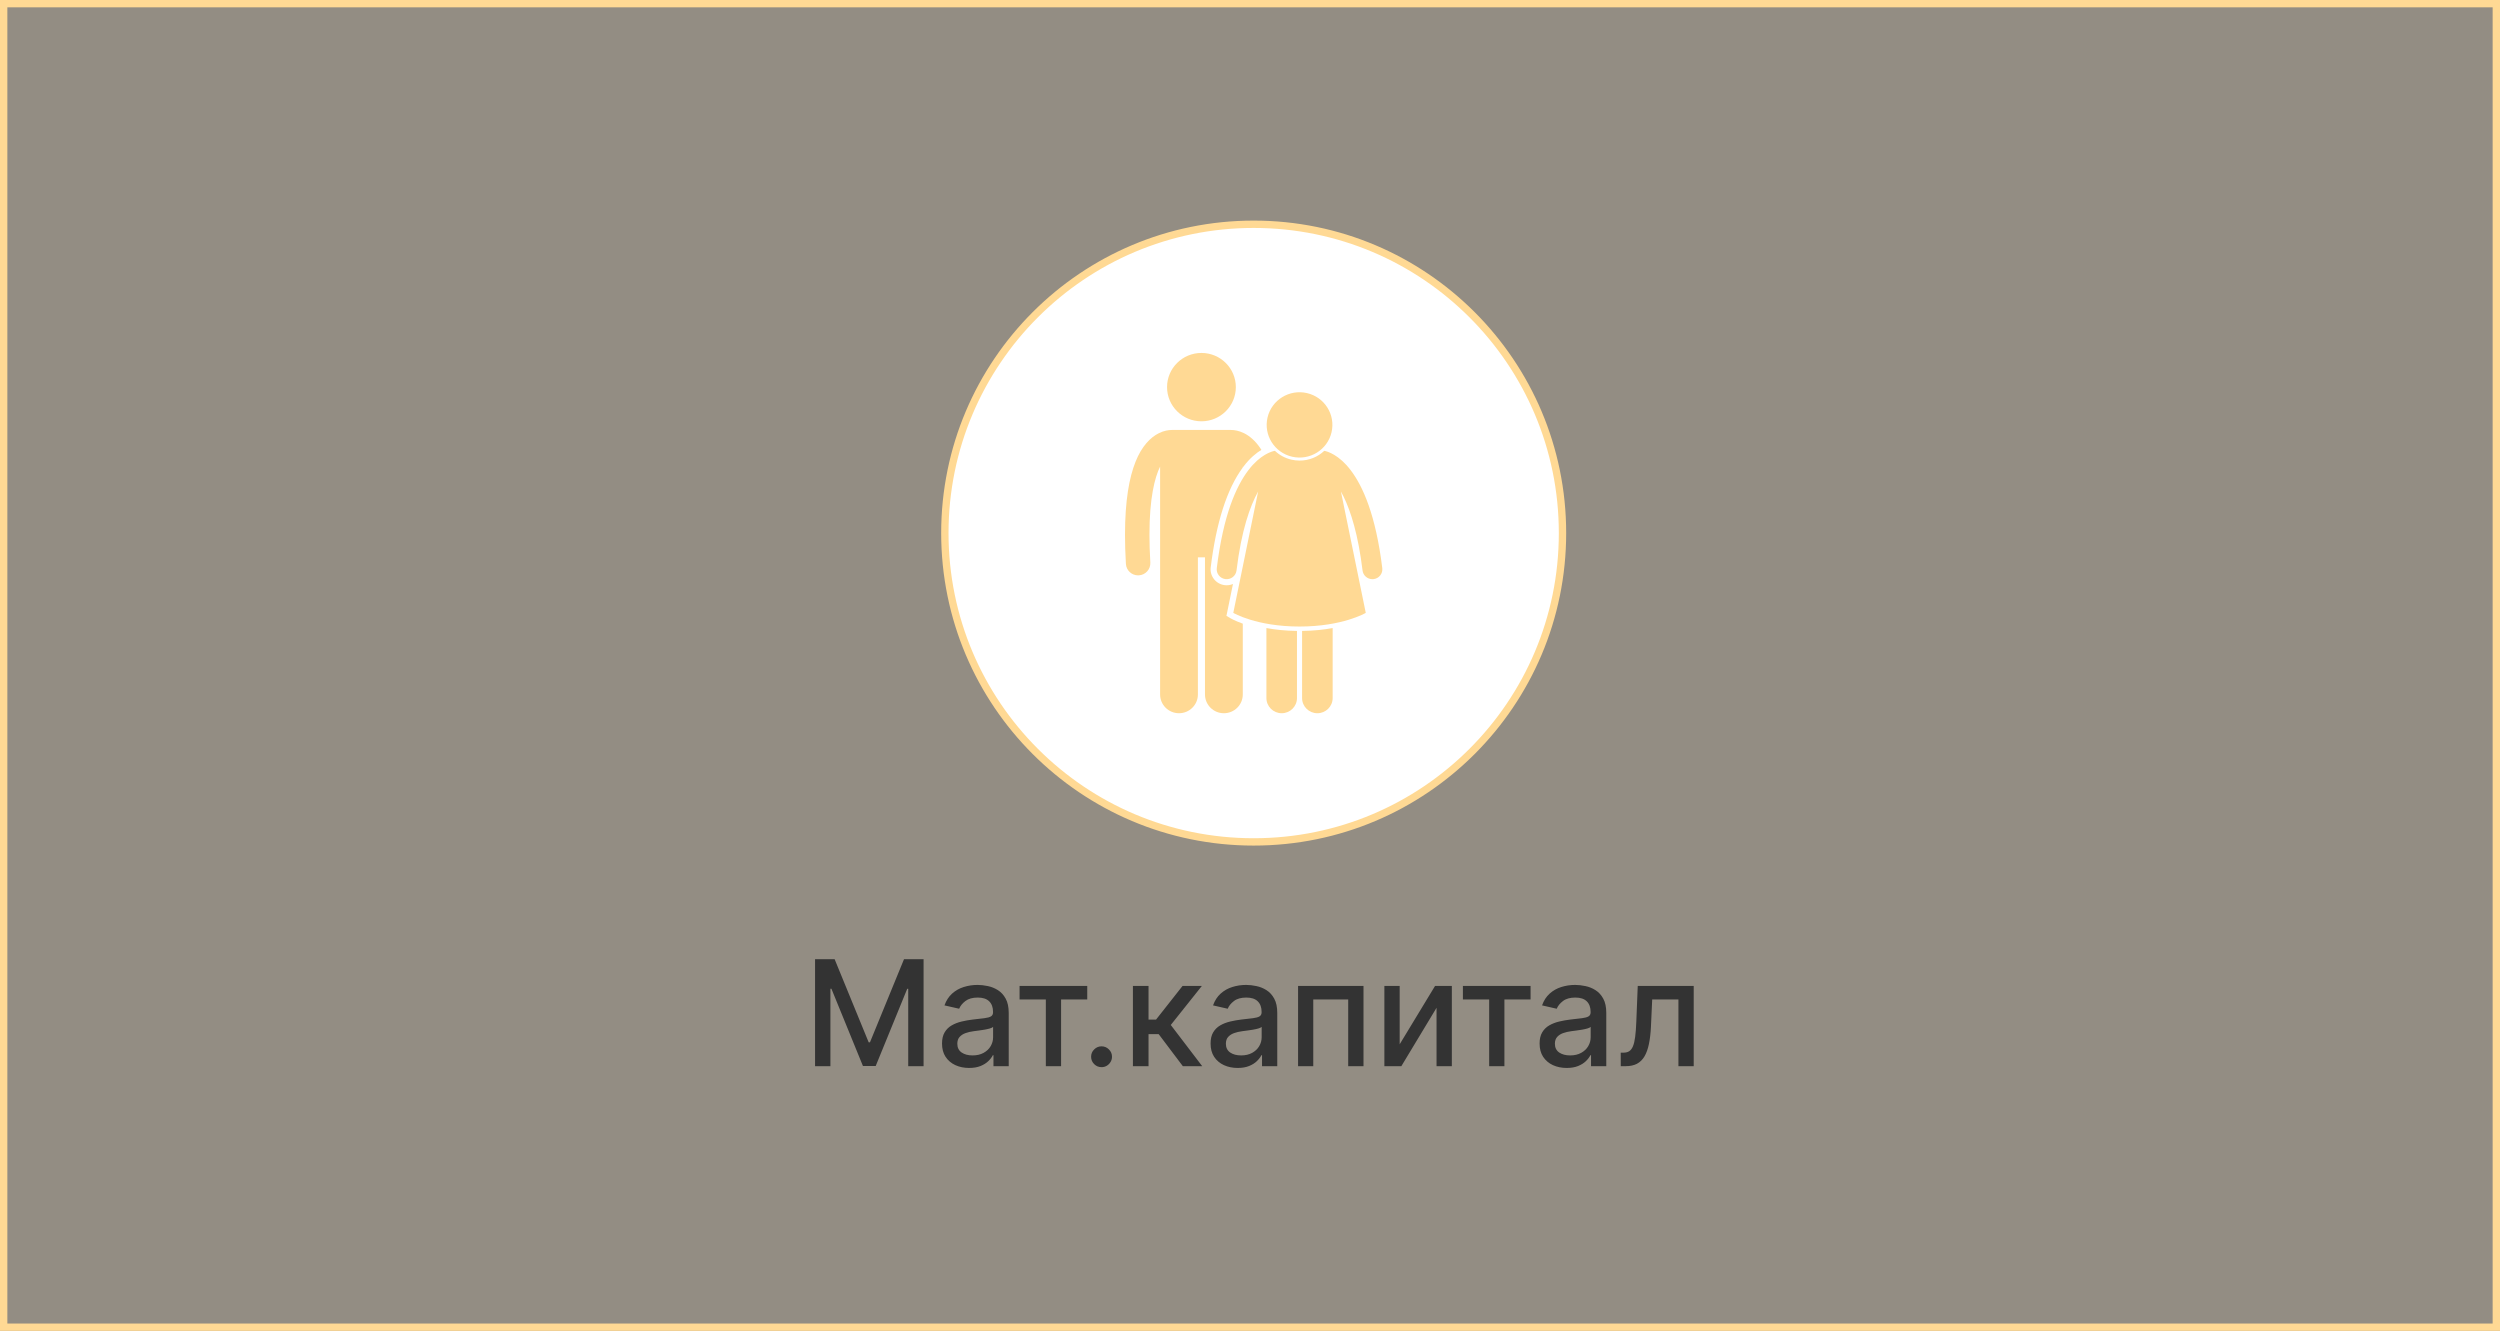 <svg width="340" height="181" viewBox="0 0 340 181" fill="none" xmlns="http://www.w3.org/2000/svg">
<rect x="0" y="0" width="340" height="181" fill="#808080" stroke="none"/>
<rect x="0.5" y="0.5" width="339" height="180" fill="#FFD994" fill-opacity="0.15" stroke="#FFD994"/>
<path d="M110.848 130.455H113.511L118.142 141.761H118.312L122.943 130.455H125.607V145H123.518V134.474H123.384L119.094 144.979H117.361L113.071 134.467H112.936V145H110.848V130.455ZM131.801 145.241C131.11 145.241 130.485 145.114 129.926 144.858C129.368 144.598 128.925 144.221 128.598 143.729C128.276 143.236 128.115 142.633 128.115 141.918C128.115 141.302 128.234 140.795 128.471 140.398C128.707 140 129.027 139.685 129.429 139.453C129.832 139.221 130.282 139.046 130.779 138.928C131.276 138.809 131.783 138.719 132.299 138.658C132.952 138.582 133.482 138.52 133.89 138.473C134.297 138.421 134.593 138.338 134.777 138.224C134.962 138.111 135.054 137.926 135.054 137.67V137.621C135.054 137 134.879 136.52 134.529 136.179C134.183 135.838 133.667 135.668 132.98 135.668C132.266 135.668 131.702 135.826 131.29 136.143C130.883 136.456 130.601 136.804 130.445 137.188L128.449 136.733C128.686 136.07 129.032 135.535 129.486 135.128C129.945 134.716 130.473 134.418 131.07 134.233C131.667 134.044 132.294 133.949 132.952 133.949C133.388 133.949 133.849 134.001 134.337 134.105C134.829 134.205 135.289 134.389 135.715 134.659C136.146 134.929 136.498 135.315 136.773 135.817C137.048 136.314 137.185 136.96 137.185 137.756V145H135.111V143.509H135.026C134.889 143.783 134.683 144.053 134.408 144.318C134.133 144.583 133.781 144.804 133.35 144.979C132.919 145.154 132.403 145.241 131.801 145.241ZM132.263 143.537C132.85 143.537 133.352 143.421 133.769 143.189C134.19 142.957 134.51 142.654 134.728 142.28C134.95 141.901 135.061 141.496 135.061 141.065V139.659C134.986 139.735 134.839 139.806 134.621 139.872C134.408 139.934 134.164 139.988 133.89 140.036C133.615 140.078 133.347 140.118 133.087 140.156C132.827 140.189 132.609 140.218 132.434 140.241C132.022 140.294 131.645 140.381 131.304 140.504C130.968 140.627 130.698 140.805 130.495 141.037C130.296 141.264 130.196 141.567 130.196 141.946C130.196 142.472 130.391 142.869 130.779 143.139C131.167 143.404 131.662 143.537 132.263 143.537ZM138.661 135.923V134.091H147.865V135.923H144.307V145H142.233V135.923H138.661ZM149.811 145.135C149.423 145.135 149.089 144.998 148.81 144.723C148.53 144.444 148.391 144.107 148.391 143.714C148.391 143.326 148.53 142.995 148.81 142.72C149.089 142.441 149.423 142.301 149.811 142.301C150.199 142.301 150.533 142.441 150.812 142.72C151.092 142.995 151.232 143.326 151.232 143.714C151.232 143.975 151.165 144.214 151.033 144.432C150.905 144.645 150.734 144.815 150.521 144.943C150.308 145.071 150.071 145.135 149.811 145.135ZM154.076 145V134.091H156.2V138.665H157.222L160.823 134.091H163.451L159.225 139.396L163.501 145H160.866L157.577 140.639H156.2V145H154.076ZM168.325 145.241C167.634 145.241 167.009 145.114 166.45 144.858C165.891 144.598 165.449 144.221 165.122 143.729C164.8 143.236 164.639 142.633 164.639 141.918C164.639 141.302 164.757 140.795 164.994 140.398C165.231 140 165.55 139.685 165.953 139.453C166.355 139.221 166.805 139.046 167.302 138.928C167.799 138.809 168.306 138.719 168.822 138.658C169.475 138.582 170.006 138.52 170.413 138.473C170.82 138.421 171.116 138.338 171.301 138.224C171.485 138.111 171.578 137.926 171.578 137.67V137.621C171.578 137 171.403 136.52 171.052 136.179C170.707 135.838 170.19 135.668 169.504 135.668C168.789 135.668 168.225 135.826 167.814 136.143C167.406 136.456 167.125 136.804 166.968 137.188L164.973 136.733C165.209 136.07 165.555 135.535 166.01 135.128C166.469 134.716 166.997 134.418 167.593 134.233C168.19 134.044 168.817 133.949 169.475 133.949C169.911 133.949 170.373 134.001 170.86 134.105C171.353 134.205 171.812 134.389 172.238 134.659C172.669 134.929 173.022 135.315 173.297 135.817C173.571 136.314 173.708 136.96 173.708 137.756V145H171.635V143.509H171.549C171.412 143.783 171.206 144.053 170.931 144.318C170.657 144.583 170.304 144.804 169.873 144.979C169.442 145.154 168.926 145.241 168.325 145.241ZM168.787 143.537C169.374 143.537 169.876 143.421 170.292 143.189C170.714 142.957 171.033 142.654 171.251 142.28C171.474 141.901 171.585 141.496 171.585 141.065V139.659C171.509 139.735 171.362 139.806 171.145 139.872C170.931 139.934 170.688 139.988 170.413 140.036C170.138 140.078 169.871 140.118 169.61 140.156C169.35 140.189 169.132 140.218 168.957 140.241C168.545 140.294 168.169 140.381 167.828 140.504C167.492 140.627 167.222 140.805 167.018 141.037C166.819 141.264 166.72 141.567 166.72 141.946C166.72 142.472 166.914 142.869 167.302 143.139C167.69 143.404 168.185 143.537 168.787 143.537ZM176.537 145V134.091H185.436V145H183.355V135.923H178.604V145H176.537ZM190.356 142.024L195.164 134.091H197.451V145H195.37V137.06L190.583 145H188.275V134.091H190.356V142.024ZM198.953 135.923V134.091H208.158V135.923H204.6V145H202.526V135.923H198.953ZM213.071 145.241C212.38 145.241 211.755 145.114 211.196 144.858C210.637 144.598 210.195 144.221 209.868 143.729C209.546 143.236 209.385 142.633 209.385 141.918C209.385 141.302 209.503 140.795 209.74 140.398C209.977 140 210.296 139.685 210.699 139.453C211.101 139.221 211.551 139.046 212.048 138.928C212.545 138.809 213.052 138.719 213.568 138.658C214.222 138.582 214.752 138.52 215.159 138.473C215.566 138.421 215.862 138.338 216.047 138.224C216.232 138.111 216.324 137.926 216.324 137.67V137.621C216.324 137 216.149 136.52 215.798 136.179C215.453 135.838 214.937 135.668 214.25 135.668C213.535 135.668 212.972 135.826 212.56 136.143C212.152 136.456 211.871 136.804 211.714 137.188L209.719 136.733C209.955 136.07 210.301 135.535 210.756 135.128C211.215 134.716 211.743 134.418 212.339 134.233C212.936 134.044 213.563 133.949 214.222 133.949C214.657 133.949 215.119 134.001 215.607 134.105C216.099 134.205 216.558 134.389 216.984 134.659C217.415 134.929 217.768 135.315 218.043 135.817C218.317 136.314 218.455 136.96 218.455 137.756V145H216.381V143.509H216.295C216.158 143.783 215.952 144.053 215.678 144.318C215.403 144.583 215.05 144.804 214.619 144.979C214.188 145.154 213.672 145.241 213.071 145.241ZM213.533 143.537C214.12 143.537 214.622 143.421 215.038 143.189C215.46 142.957 215.779 142.654 215.997 142.28C216.22 141.901 216.331 141.496 216.331 141.065V139.659C216.255 139.735 216.108 139.806 215.891 139.872C215.678 139.934 215.434 139.988 215.159 140.036C214.884 140.078 214.617 140.118 214.357 140.156C214.096 140.189 213.878 140.218 213.703 140.241C213.291 140.294 212.915 140.381 212.574 140.504C212.238 140.627 211.968 140.805 211.764 141.037C211.565 141.264 211.466 141.567 211.466 141.946C211.466 142.472 211.66 142.869 212.048 143.139C212.437 143.404 212.931 143.537 213.533 143.537ZM220.424 145L220.417 143.161H220.807C221.11 143.161 221.364 143.097 221.567 142.969C221.775 142.836 221.946 142.614 222.078 142.301C222.211 141.989 222.313 141.558 222.384 141.009C222.455 140.455 222.507 139.759 222.54 138.92L222.732 134.091H230.346V145H228.265V135.923H224.699L224.529 139.631C224.486 140.53 224.394 141.316 224.252 141.989C224.114 142.661 223.913 143.222 223.648 143.672C223.383 144.117 223.042 144.451 222.625 144.673C222.209 144.891 221.702 145 221.105 145H220.424Z" fill="#333333"/>
<circle cx="170.5" cy="72.5" r="42" fill="white" stroke="#FFD994"/>
<g clip-path="url(#clip0_817_896)">
<path d="M166.796 83.758L166.913 83.186L167.684 79.421C167.42 79.534 167.129 79.596 166.825 79.596C166.737 79.596 166.648 79.59 166.56 79.58C165.981 79.51 165.465 79.22 165.105 78.764C164.746 78.308 164.587 77.739 164.657 77.164C165.408 71.043 166.876 66.479 169.018 63.585V63.465C169.03 63.489 169.042 63.512 169.054 63.536C169.079 63.502 169.103 63.466 169.129 63.432C169.981 62.309 170.836 61.615 171.548 61.184C171.504 61.113 171.459 61.044 171.415 60.975C170.732 59.945 169.933 59.284 169.195 58.918C168.478 58.56 167.849 58.48 167.476 58.477C167.454 58.477 167.433 58.474 167.411 58.474H159.38C159.361 58.474 159.342 58.476 159.324 58.477C158.951 58.48 158.318 58.557 157.597 58.919C156.479 59.469 155.273 60.675 154.429 62.81C153.576 64.954 153.003 68.054 153 72.736C153 73.945 153.039 75.261 153.124 76.694C153.175 77.572 153.908 78.25 154.782 78.25C154.815 78.25 154.848 78.249 154.882 78.247C155.798 78.194 156.498 77.412 156.444 76.501C156.363 75.127 156.326 73.875 156.326 72.736C156.319 67.733 157.053 64.922 157.774 63.456V94.446C157.774 95.857 158.925 97 160.344 97C161.763 97 162.914 95.857 162.914 94.446V75.796H163.878V94.446C163.878 95.857 165.029 97 166.448 97C167.867 97 169.018 95.857 169.018 94.446V84.818C167.937 84.43 167.356 84.091 167.3 84.058L166.796 83.758Z" fill="#FFD994"/>
<path d="M163.396 57.297C165.98 57.297 168.074 55.215 168.074 52.648C168.074 50.081 165.98 48 163.396 48C160.813 48 158.719 50.081 158.719 52.648C158.719 55.215 160.813 57.297 163.396 57.297Z" fill="#FFD994"/>
<path d="M172.232 85.416V85.655V94.933C172.232 96.075 173.163 96.999 174.311 96.999C175.459 96.999 176.39 96.075 176.39 94.933V86.032V85.808C174.788 85.788 173.4 85.632 172.232 85.416ZM177.083 85.808V86.032V94.934C177.083 96.075 178.013 97 179.162 97C180.309 97 181.241 96.075 181.241 94.934V85.655V85.416C180.073 85.632 178.685 85.788 177.083 85.808ZM183.681 63.931C182.102 61.851 180.535 61.386 180.106 61.316C180.104 61.316 180.1 61.315 180.098 61.314C179.217 62.145 178.031 62.64 176.74 62.64C176.368 62.64 175.994 62.597 175.629 62.512C174.773 62.314 174.007 61.897 173.386 61.311C173.38 61.313 173.372 61.315 173.366 61.316C172.936 61.387 171.369 61.852 169.792 63.931C168.108 66.136 166.366 70.065 165.483 77.264C165.392 78 165.92 78.67 166.661 78.759C167.402 78.849 168.076 78.324 168.166 77.589V77.588C168.833 72.117 170.011 68.807 171.108 66.841L167.728 83.35C167.728 83.35 170.849 85.209 176.736 85.209C182.623 85.209 185.744 83.35 185.744 83.35L182.365 66.842C182.489 67.064 182.613 67.302 182.739 67.559C183.722 69.58 184.715 72.738 185.307 77.588C185.39 78.269 185.973 78.769 186.646 78.769C186.701 78.769 186.756 78.766 186.811 78.76C187.552 78.67 188.08 78.001 187.99 77.264C187.106 70.065 185.365 66.136 183.681 63.931Z" fill="#FFD994"/>
<path d="M181.089 58.794C181.649 56.405 180.154 54.018 177.751 53.461C175.347 52.905 172.945 54.391 172.385 56.779C171.825 59.168 173.32 61.555 175.724 62.112C178.127 62.668 180.529 61.182 181.089 58.794Z" fill="#FFD994"/>
</g>
<defs>
<clipPath id="clip0_817_896">
<rect width="35" height="49" fill="white" transform="translate(153 48)"/>
</clipPath>
</defs>
</svg>

